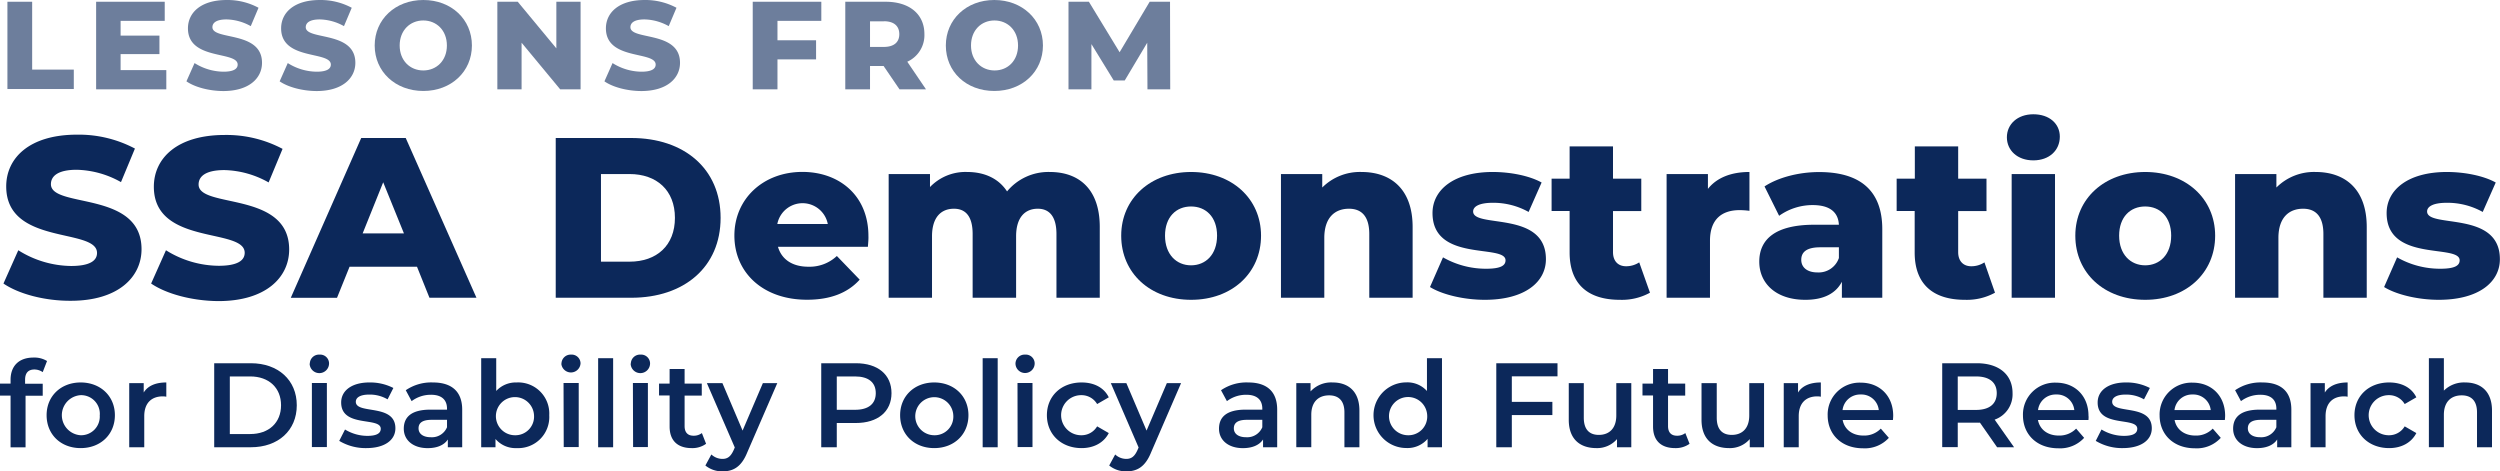 <svg xmlns="http://www.w3.org/2000/svg" viewBox="0 0 643.66 121.36"><defs><style>.cls-1{fill:#6d7e9c;}.cls-2{fill:#0c285a;}</style></defs><g id="Layer_2" data-name="Layer 2"><g id="Layer_3" data-name="Layer 3"><path class="cls-1" d="M1.91.45H8.28V17.92H19v5H1.91Z"/><path class="cls-1" d="M42.82,18.05V23H24.75V.45H42.41V5.37H31.05v3.8h10v4.76h-10v4.12Z"/><path class="cls-1" d="M48,20.94l2.09-4.7a14.22,14.22,0,0,0,7.43,2.22c2.64,0,3.67-.74,3.67-1.83,0-3.57-12.8-1-12.8-9.33,0-4,3.28-7.3,10-7.3a16.93,16.93,0,0,1,8.17,2l-2,4.73A13.31,13.31,0,0,0,58.33,5c-2.67,0-3.64.9-3.64,2,0,3.44,12.77.87,12.77,9.17,0,3.92-3.28,7.27-10,7.27C53.79,23.42,50.12,22.42,48,20.94Z"/><path class="cls-1" d="M72,20.94l2.09-4.7a14.16,14.16,0,0,0,7.43,2.22c2.64,0,3.66-.74,3.66-1.83,0-3.57-12.8-1-12.8-9.33,0-4,3.28-7.3,10-7.3a17,17,0,0,1,8.18,2l-2,4.73A13.28,13.28,0,0,0,82.35,5c-2.67,0-3.63.9-3.63,2,0,3.44,12.77.87,12.77,9.17,0,3.92-3.28,7.27-10,7.27C77.82,23.42,74.15,22.42,72,20.94Z"/><path class="cls-1" d="M96.47,11.71C96.47,5,101.78,0,109,0S121.5,5,121.5,11.71,116.19,23.42,109,23.42,96.47,18.46,96.47,11.71Zm18.59,0c0-3.89-2.67-6.44-6.08-6.44s-6.08,2.55-6.08,6.44,2.67,6.43,6.08,6.43S115.06,15.6,115.06,11.71Z"/><path class="cls-1" d="M149.48.45V23h-5.25l-9.94-12V23h-6.24V.45h5.25l9.94,12V.45Z"/><path class="cls-1" d="M155.62,20.94l2.09-4.7a14.16,14.16,0,0,0,7.43,2.22c2.64,0,3.67-.74,3.67-1.83,0-3.57-12.81-1-12.81-9.33,0-4,3.29-7.3,10-7.3a17,17,0,0,1,8.17,2l-2,4.73A13.25,13.25,0,0,0,165.94,5c-2.67,0-3.63.9-3.63,2,0,3.44,12.77.87,12.77,9.17,0,3.92-3.28,7.27-10,7.27C161.41,23.42,157.74,22.42,155.62,20.94Z"/><path class="cls-1" d="M200.17,5.37v5h9.94v4.92h-9.94V23H193.8V.45h17.66V5.37Z"/><path class="cls-1" d="M227.5,17H224v6h-6.37V.45H228c6.14,0,10,3.18,10,8.33a7.48,7.48,0,0,1-4.41,7.11L238.41,23h-6.82Zm.07-11.51H224v6.59h3.54c2.64,0,4-1.22,4-3.28S230.21,5.47,227.57,5.47Z"/><path class="cls-1" d="M243.52,11.71C243.52,5,248.83,0,256,0s12.52,5,12.52,11.71S263.24,23.42,256,23.42,243.52,18.46,243.52,11.71Zm18.59,0c0-3.89-2.67-6.44-6.08-6.44S250,7.82,250,11.71s2.67,6.43,6.08,6.43S262.11,15.6,262.11,11.71Z"/><path class="cls-1" d="M295.43,23,295.37,11l-5.79,9.72h-2.83L281,11.35V23H275.1V.45h5.25l7.91,13L296,.45h5.24L301.29,23Z"/><path class="cls-2" d="M.89,73l3.82-8.57a26,26,0,0,0,13.57,4.05c4.82,0,6.7-1.35,6.7-3.35C25,58.56,1.6,63.32,1.6,48c0-7.34,6-13.33,18.21-13.33a30.83,30.83,0,0,1,14.93,3.58l-3.59,8.64a24.26,24.26,0,0,0-11.4-3.18c-4.87,0-6.64,1.65-6.64,3.71,0,6.28,23.33,1.58,23.33,16.74,0,7.17-6,13.28-18.21,13.28C11.47,77.48,4.77,75.66.89,73Z"/><path class="cls-2" d="M38.91,73l3.82-8.57A25.9,25.9,0,0,0,56.3,68.43c4.82,0,6.7-1.35,6.7-3.35,0-6.52-23.39-1.76-23.39-17,0-7.34,6-13.33,18.22-13.33a30.79,30.79,0,0,1,14.92,3.58l-3.59,8.64a24.22,24.22,0,0,0-11.39-3.18c-4.88,0-6.64,1.65-6.64,3.71,0,6.28,23.32,1.58,23.32,16.74,0,7.17-6,13.28-18.21,13.28C49.48,77.48,42.79,75.66,38.91,73Z"/><path class="cls-2" d="M107.36,68.67H90l-3.23,8H74.87L93,35.53h11.46l18.21,41.13h-12.1ZM104,60.09,98.66,46.93,93.37,60.09Z"/><path class="cls-2" d="M143.08,35.53h19.45c13.63,0,23,7.93,23,20.56s-9.34,20.57-23,20.57H143.08Zm19,31.84c7,0,11.69-4.17,11.69-11.28s-4.7-11.28-11.69-11.28h-7.35V67.37Z"/><path class="cls-2" d="M223.45,63.55H200.3c.94,3.24,3.71,5.12,7.82,5.12a10.24,10.24,0,0,0,7.34-2.76L221.34,72c-3.06,3.4-7.52,5.17-13.57,5.17-11.34,0-18.69-7-18.69-16.51s7.46-16.4,17.51-16.4c9.4,0,17,6,17,16.51C223.63,61.62,223.51,62.67,223.45,63.55Zm-23.32-5.87h13a6.62,6.62,0,0,0-13,0Z"/><path class="cls-2" d="M283.15,58.44V76.66H272V60.26c0-4.58-1.88-6.52-4.81-6.52-3.24,0-5.58,2.18-5.58,7.11V76.66H250.42V60.26c0-4.58-1.82-6.52-4.82-6.52-3.29,0-5.64,2.18-5.64,7.11V76.66H228.8V44.81h10.64v3.35A12.65,12.65,0,0,1,249,44.28c4.35,0,8.05,1.59,10.28,5a13.82,13.82,0,0,1,11-5C277.68,44.28,283.15,48.57,283.15,58.44Z"/><path class="cls-2" d="M288.67,60.68c0-9.58,7.58-16.4,18-16.4s18,6.82,18,16.4-7.46,16.51-18,16.51S288.67,70.31,288.67,60.68Zm24.68,0c0-4.82-2.88-7.52-6.7-7.52s-6.7,2.7-6.7,7.52,2.94,7.63,6.7,7.63S313.35,65.55,313.35,60.68Z"/><path class="cls-2" d="M363.7,58.44V76.66H352.54V60.26c0-4.58-2-6.52-5.23-6.52-3.59,0-6.35,2.24-6.35,7.52v15.4H329.8V44.81h10.63v3.47a13.71,13.71,0,0,1,10.11-4C358,44.28,363.7,48.57,363.7,58.44Z"/><path class="cls-2" d="M368.17,73.9l3.35-7.64a22.3,22.3,0,0,0,11.1,2.93c3.76,0,5-.82,5-2.17,0-4.29-18.8.59-18.8-12.16,0-6,5.53-10.58,15.51-10.58,4.47,0,9.4.94,12.58,2.71l-3.35,7.58a18.61,18.61,0,0,0-9.17-2.36c-3.76,0-5.11,1.06-5.11,2.24,0,4.4,18.74-.35,18.74,12.28,0,5.87-5.4,10.46-15.74,10.46C376.86,77.19,371.28,75.83,368.17,73.9Z"/><path class="cls-2" d="M424.81,75.36a15,15,0,0,1-7.76,1.83c-8.17,0-12.93-4-12.93-12.17V54.33h-4.64V46h4.64V37.7h11.17V46h7.28v8.34h-7.28V64.91c0,2.35,1.35,3.64,3.35,3.64a6.07,6.07,0,0,0,3.4-1Z"/><path class="cls-2" d="M450.42,44.28v10a19.87,19.87,0,0,0-2.52-.18c-4.53,0-7.64,2.3-7.64,7.88V76.66H429.09V44.81h10.64v3.82C442,45.75,445.72,44.28,450.42,44.28Z"/><path class="cls-2" d="M484.62,59V76.66h-10.4V72.54c-1.59,3.06-4.76,4.65-9.4,4.65-7.64,0-11.87-4.29-11.87-9.82,0-5.87,4.29-9.51,14.16-9.51h6.34c-.17-3.24-2.35-5.06-6.75-5.06a14.85,14.85,0,0,0-8.64,2.76L454.3,48c3.64-2.4,9.05-3.7,14-3.7C478.68,44.28,484.62,48.87,484.62,59Zm-11.17,7.46V63.67h-4.81c-3.59,0-4.88,1.29-4.88,3.23s1.53,3.24,4.17,3.24A5.5,5.5,0,0,0,473.45,66.43Z"/><path class="cls-2" d="M513.64,75.36a15,15,0,0,1-7.75,1.83c-8.17,0-12.93-4-12.93-12.17V54.33h-4.64V46H493V37.7h11.16V46h7.29v8.34h-7.29V64.91c0,2.35,1.36,3.64,3.35,3.64a6.07,6.07,0,0,0,3.41-1Z"/><path class="cls-2" d="M516.7,35.35c0-3.35,2.7-5.93,6.81-5.93s6.82,2.41,6.82,5.76c0,3.52-2.7,6.11-6.82,6.11S516.7,38.7,516.7,35.35Zm1.23,9.46h11.16V76.66H517.93Z"/><path class="cls-2" d="M534.32,60.68c0-9.58,7.58-16.4,18-16.4s18,6.82,18,16.4-7.46,16.51-18,16.51S534.32,70.31,534.32,60.68Zm24.68,0c0-4.82-2.88-7.52-6.7-7.52s-6.7,2.7-6.7,7.52,2.94,7.63,6.7,7.63S559,65.55,559,60.68Z"/><path class="cls-2" d="M609.35,58.44V76.66H598.19V60.26c0-4.58-2-6.52-5.23-6.52-3.59,0-6.35,2.24-6.35,7.52v15.4H575.45V44.81h10.64v3.47a13.68,13.68,0,0,1,10.1-4C603.65,44.28,609.35,48.57,609.35,58.44Z"/><path class="cls-2" d="M613.82,73.9l3.35-7.64a22.3,22.3,0,0,0,11.1,2.93c3.76,0,5-.82,5-2.17,0-4.29-18.8.59-18.8-12.16,0-6,5.53-10.58,15.51-10.58,4.47,0,9.41.94,12.58,2.71l-3.35,7.58A18.61,18.61,0,0,0,630,52.21c-3.76,0-5.11,1.06-5.11,2.24,0,4.4,18.74-.35,18.74,12.28,0,5.87-5.4,10.46-15.74,10.46C622.51,77.19,616.93,75.83,613.82,73.9Z"/><path class="cls-2" d="M6.46,97.79v1H11v3.09H6.58v13.29H2.72V101.86H0V98.77H2.72v-1c0-3.46,2.07-5.71,5.9-5.71a6.22,6.22,0,0,1,3.49.89L11,95.81a3.83,3.83,0,0,0-2.13-.68C7.29,95.13,6.46,96,6.46,97.79Z"/><path class="cls-2" d="M12,106.9c0-4.94,3.7-8.43,8.77-8.43s8.81,3.49,8.81,8.43-3.68,8.47-8.81,8.47S12,111.85,12,106.9Zm13.69,0a4.81,4.81,0,0,0-4.92-5.16,5.17,5.17,0,0,0,0,10.32A4.81,4.81,0,0,0,25.68,106.9Z"/><path class="cls-2" d="M42.82,98.47v3.67a5.06,5.06,0,0,0-.89-.09c-2.94,0-4.79,1.73-4.79,5.1v8H33.27V98.65H37v2.41C38.06,99.33,40.07,98.47,42.82,98.47Z"/><path class="cls-2" d="M55.15,93.52H64.6c7,0,11.81,4.33,11.81,10.82s-4.79,10.81-11.81,10.81H55.15Zm9.27,18.23c4.82,0,7.94-2.93,7.94-7.41s-3.12-7.42-7.94-7.42H59.17v14.83Z"/><path class="cls-2" d="M79.77,93.61a2.35,2.35,0,0,1,2.48-2.31,2.29,2.29,0,0,1,2.47,2.22,2.48,2.48,0,0,1-5,.09Zm.53,5h3.86v16.5H80.3Z"/><path class="cls-2" d="M87.34,113.51l1.49-2.93a11.05,11.05,0,0,0,5.74,1.64c2.44,0,3.46-.68,3.46-1.83,0-3.15-10.19-.18-10.19-6.76,0-3.12,2.81-5.16,7.26-5.16a13.12,13.12,0,0,1,6.18,1.42l-1.49,2.93a9.06,9.06,0,0,0-4.72-1.23c-2.35,0-3.46.77-3.46,1.85,0,3.34,10.19.37,10.19,6.83,0,3.09-2.84,5.1-7.47,5.1A13.16,13.16,0,0,1,87.34,113.51Z"/><path class="cls-2" d="M119,105.48v9.67H115.3v-2c-.92,1.42-2.71,2.23-5.19,2.23-3.77,0-6.15-2.07-6.15-5s1.86-4.91,6.86-4.91h4.27v-.25c0-2.25-1.36-3.58-4.11-3.58a8.18,8.18,0,0,0-5,1.64l-1.51-2.81a11.6,11.6,0,0,1,7-2C116.2,98.47,119,100.72,119,105.48ZM115.09,110v-1.91h-4c-2.62,0-3.33,1-3.33,2.19,0,1.39,1.17,2.29,3.15,2.29A4.21,4.21,0,0,0,115.09,110Z"/><path class="cls-2" d="M141.41,106.9a8,8,0,0,1-8.37,8.47,6.79,6.79,0,0,1-5.47-2.35v2.13h-3.68V92.22h3.87v8.44A6.86,6.86,0,0,1,133,98.47,8,8,0,0,1,141.41,106.9Zm-3.92,0a4.91,4.91,0,1,0-4.88,5.16A4.8,4.8,0,0,0,137.49,106.9Z"/><path class="cls-2" d="M144.56,93.61A2.35,2.35,0,0,1,147,91.3a2.29,2.29,0,0,1,2.47,2.22,2.48,2.48,0,0,1-4.95.09Zm.53,5H149v16.5h-3.86Z"/><path class="cls-2" d="M154,92.22h3.86v22.93H154Z"/><path class="cls-2" d="M162.42,93.61a2.35,2.35,0,0,1,2.47-2.31,2.3,2.3,0,0,1,2.48,2.22,2.48,2.48,0,0,1-5,.09Zm.53,5h3.86v16.5H163Z"/><path class="cls-2" d="M181.79,114.26a6,6,0,0,1-3.7,1.11c-3.62,0-5.69-1.92-5.69-5.56v-8h-2.72V98.77h2.72V95h3.86v3.77h4.42v3.09h-4.42v7.85c0,1.61.81,2.47,2.29,2.47a3.42,3.42,0,0,0,2.16-.68Z"/><path class="cls-2" d="M200.12,98.65l-7.73,17.83c-1.51,3.74-3.61,4.88-6.36,4.88a6.81,6.81,0,0,1-4.42-1.51l1.54-2.84a4.2,4.2,0,0,0,2.85,1.14c1.36,0,2.16-.65,2.9-2.29l.28-.65L182,98.65h4l5.19,12.21,5.22-12.21Z"/><path class="cls-2" d="M229.53,101.22c0,4.75-3.52,7.69-9.21,7.69h-4.88v6.24h-4V93.52h8.9C226,93.52,229.53,96.43,229.53,101.22Zm-4.05,0c0-2.72-1.82-4.3-5.34-4.3h-4.7v8.59h4.7C223.66,105.51,225.48,103.93,225.48,101.22Z"/><path class="cls-2" d="M231.75,106.9c0-4.94,3.71-8.43,8.78-8.43s8.81,3.49,8.81,8.43-3.68,8.47-8.81,8.47S231.75,111.85,231.75,106.9Zm13.69,0a4.9,4.9,0,1,0-4.91,5.16A4.8,4.8,0,0,0,245.44,106.9Z"/><path class="cls-2" d="M253,92.22h3.87v22.93H253Z"/><path class="cls-2" d="M261.45,93.61a2.35,2.35,0,0,1,2.47-2.31,2.29,2.29,0,0,1,2.47,2.22,2.47,2.47,0,0,1-4.94.09Zm.52,5h3.86v16.5H262Z"/><path class="cls-2" d="M269.54,106.9c0-4.94,3.71-8.43,8.93-8.43,3.21,0,5.78,1.32,7,3.83l-3,1.73a4.66,4.66,0,0,0-4.11-2.29,5.16,5.16,0,0,0,0,10.32,4.66,4.66,0,0,0,4.11-2.29l3,1.73c-1.27,2.48-3.84,3.87-7,3.87C273.25,115.37,269.54,111.85,269.54,106.9Z"/><path class="cls-2" d="M304.08,98.65l-7.72,17.83c-1.51,3.74-3.62,4.88-6.36,4.88a6.81,6.81,0,0,1-4.42-1.51l1.54-2.84a4.18,4.18,0,0,0,2.84,1.14c1.36,0,2.17-.65,2.91-2.29l.28-.65L286,98.65h4l5.2,12.21,5.22-12.21Z"/><path class="cls-2" d="M328.83,105.48v9.67h-3.64v-2c-.93,1.42-2.72,2.23-5.19,2.23-3.77,0-6.15-2.07-6.15-5s1.85-4.91,6.86-4.91H325v-.25c0-2.25-1.36-3.58-4.11-3.58a8.15,8.15,0,0,0-5,1.64l-1.52-2.81a11.6,11.6,0,0,1,7-2C326.08,98.47,328.83,100.72,328.83,105.48ZM325,110v-1.91h-4c-2.62,0-3.33,1-3.33,2.19,0,1.39,1.17,2.29,3.15,2.29A4.21,4.21,0,0,0,325,110Z"/><path class="cls-2" d="M350,105.7v9.45h-3.86v-9c0-2.93-1.46-4.36-3.93-4.36-2.75,0-4.6,1.67-4.6,5v8.34h-3.86V98.65h3.67v2.13a7.2,7.2,0,0,1,5.69-2.31C347.09,98.47,350,100.72,350,105.7Z"/><path class="cls-2" d="M371.26,92.22v22.93h-3.71V113a6.8,6.8,0,0,1-5.47,2.35,8.45,8.45,0,0,1,0-16.9,6.75,6.75,0,0,1,5.31,2.22V92.22Zm-3.81,14.68a4.92,4.92,0,1,0-4.91,5.16A4.82,4.82,0,0,0,367.45,106.9Z"/><path class="cls-2" d="M389.24,96.89v6.58h10.44v3.4H389.24v8.28h-4V93.52H401v3.37Z"/><path class="cls-2" d="M420,98.65v16.5h-3.68v-2.1a6.74,6.74,0,0,1-5.31,2.32c-4.23,0-7.11-2.32-7.11-7.29V98.65h3.87v8.9c0,3,1.42,4.42,3.86,4.42,2.69,0,4.51-1.67,4.51-5V98.65Z"/><path class="cls-2" d="M435,114.26a6.09,6.09,0,0,1-3.71,1.11c-3.62,0-5.69-1.92-5.69-5.56v-8h-2.72V98.77h2.72V95h3.86v3.77h4.42v3.09h-4.42v7.85c0,1.61.81,2.47,2.29,2.47a3.4,3.4,0,0,0,2.16-.68Z"/><path class="cls-2" d="M454.18,98.65v16.5H450.5v-2.1a6.74,6.74,0,0,1-5.31,2.32c-4.23,0-7.11-2.32-7.11-7.29V98.65H442v8.9c0,3,1.42,4.42,3.86,4.42,2.69,0,4.51-1.67,4.51-5V98.65Z"/><path class="cls-2" d="M468.8,98.47v3.67a5.07,5.07,0,0,0-.9-.09c-2.94,0-4.79,1.73-4.79,5.1v8h-3.86V98.65h3.68v2.41C464,99.33,466.05,98.47,468.8,98.47Z"/><path class="cls-2" d="M487.36,108.14H474.42c.46,2.41,2.47,4,5.34,4a5.91,5.91,0,0,0,4.48-1.79l2.07,2.38a8.36,8.36,0,0,1-6.64,2.69c-5.53,0-9.11-3.56-9.11-8.47a8.2,8.2,0,0,1,8.52-8.43c4.82,0,8.35,3.36,8.35,8.52C487.43,107.3,487.4,107.77,487.36,108.14Zm-13-2.57h9.36a4.49,4.49,0,0,0-4.67-4A4.55,4.55,0,0,0,474.39,105.57Z"/><path class="cls-2" d="M514.18,115.15l-4.41-6.33a7.86,7.86,0,0,1-.84,0h-4.88v6.3h-4V93.52h8.9c5.69,0,9.21,2.91,9.21,7.7a6.9,6.9,0,0,1-4.61,6.82l5,7.11Zm-5.43-18.23h-4.7v8.62h4.7c3.52,0,5.34-1.61,5.34-4.32S512.27,96.92,508.75,96.92Z"/><path class="cls-2" d="M537.7,108.14h-13c.46,2.41,2.47,4,5.34,4a6,6,0,0,0,4.49-1.79l2.06,2.38a8.36,8.36,0,0,1-6.64,2.69c-5.53,0-9.11-3.56-9.11-8.47a8.2,8.2,0,0,1,8.52-8.43c4.82,0,8.35,3.36,8.35,8.52C537.76,107.3,537.73,107.77,537.7,108.14Zm-13-2.57h9.36a4.49,4.49,0,0,0-4.67-4A4.55,4.55,0,0,0,524.72,105.57Z"/><path class="cls-2" d="M539.58,113.51l1.48-2.93a11.09,11.09,0,0,0,5.75,1.64c2.44,0,3.46-.68,3.46-1.83,0-3.15-10.2-.18-10.2-6.76,0-3.12,2.81-5.16,7.26-5.16a13.06,13.06,0,0,1,6.18,1.42L552,102.82a9.1,9.1,0,0,0-4.73-1.23c-2.34,0-3.46.77-3.46,1.85,0,3.34,10.2.37,10.2,6.83,0,3.09-2.84,5.1-7.48,5.1A13.09,13.09,0,0,1,539.58,113.51Z"/><path class="cls-2" d="M572.82,108.14H559.88c.46,2.41,2.47,4,5.34,4a5.91,5.91,0,0,0,4.48-1.79l2.07,2.38a8.36,8.36,0,0,1-6.64,2.69c-5.53,0-9.11-3.56-9.11-8.47a8.2,8.2,0,0,1,8.52-8.43c4.82,0,8.35,3.36,8.35,8.52C572.89,107.3,572.86,107.77,572.82,108.14Zm-13-2.57h9.36a4.49,4.49,0,0,0-4.67-4A4.55,4.55,0,0,0,559.85,105.57Z"/><path class="cls-2" d="M589.94,105.48v9.67h-3.65v-2c-.92,1.42-2.71,2.23-5.19,2.23-3.77,0-6.15-2.07-6.15-5s1.86-4.91,6.86-4.91h4.27v-.25c0-2.25-1.36-3.58-4.11-3.58a8.18,8.18,0,0,0-5,1.64l-1.51-2.81a11.58,11.58,0,0,1,7-2C587.19,98.47,589.94,100.72,589.94,105.48ZM586.08,110v-1.91h-4c-2.62,0-3.34,1-3.34,2.19,0,1.39,1.18,2.29,3.16,2.29A4.21,4.21,0,0,0,586.08,110Z"/><path class="cls-2" d="M604.43,98.47v3.67a5.06,5.06,0,0,0-.89-.09c-2.94,0-4.79,1.73-4.79,5.1v8h-3.87V98.65h3.68v2.41C599.67,99.33,601.68,98.47,604.43,98.47Z"/><path class="cls-2" d="M606.19,106.9c0-4.94,3.71-8.43,8.93-8.43,3.21,0,5.78,1.32,7,3.83l-3,1.73a4.66,4.66,0,0,0-4.11-2.29,5.16,5.16,0,0,0,0,10.32,4.66,4.66,0,0,0,4.11-2.29l3,1.73c-1.27,2.48-3.84,3.87-7,3.87C609.9,115.37,606.19,111.85,606.19,106.9Z"/><path class="cls-2" d="M641.6,105.7v9.45h-3.86v-9c0-2.93-1.45-4.36-3.93-4.36-2.75,0-4.6,1.67-4.6,5v8.34h-3.86V92.22h3.86v8.35a7.35,7.35,0,0,1,5.5-2.1C638.67,98.47,641.6,100.72,641.6,105.7Z"/></g></g></svg>
